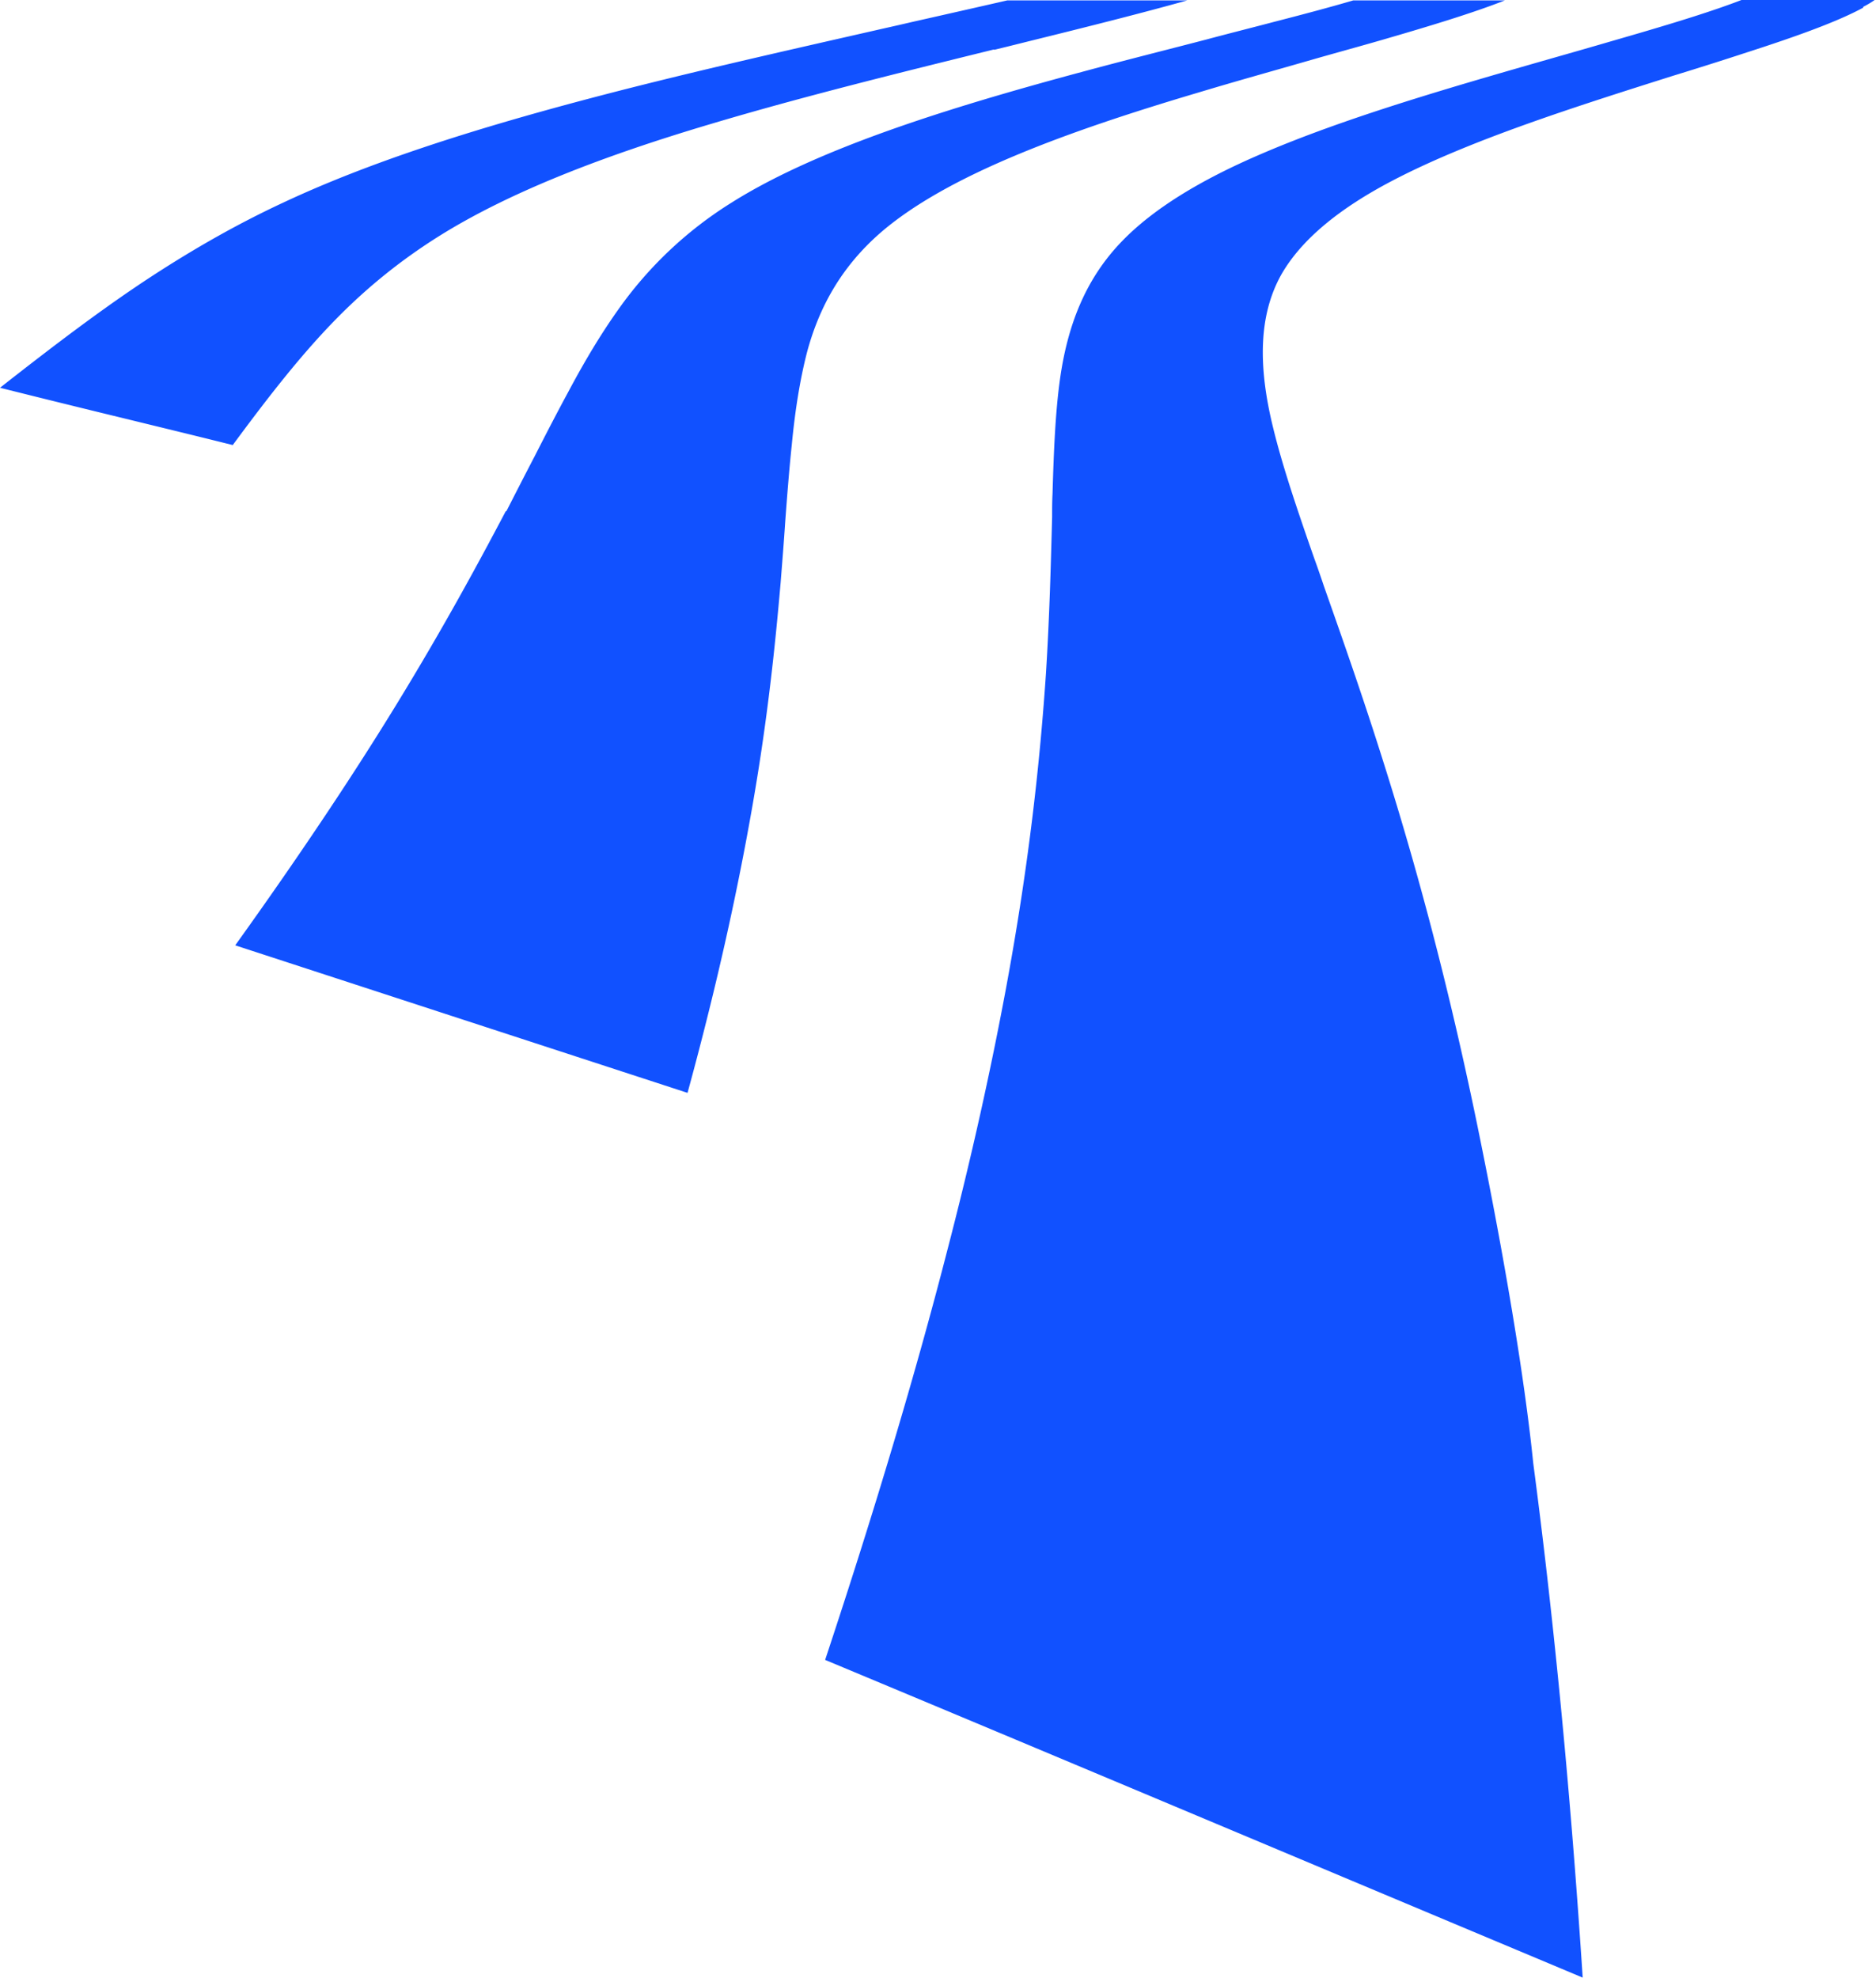 <svg id="a" xmlns="http://www.w3.org/2000/svg" viewBox="0 0 45.54 48"><path d="M45.24.18c-.62.34-1.62.7-2.83 1.09-.58.19-1.18.38-1.8.57-2.37.75-4.93 1.56-6.82 2.55-1.24.65-2.19 1.4-2.69 2.28-.54.97-.57 2.2-.19 3.73.22.9.57 1.94.99 3.14.08.22.16.45.24.69.44 1.25.95 2.69 1.47 4.35.76 2.41 1.58 5.39 2.33 9.11.56 2.76 1.06 5.66 1.28 7.82.46 3.49.88 7.6 1.2 12.48l-.81-.34c-6.25-2.62-12.09-5.08-17.58-7.37 1.26-3.8 2.22-7.05 2.94-9.84.63-2.41 1.09-4.53 1.44-6.4.58-3.11.84-5.63.98-7.69.09-1.44.12-2.7.15-3.8 0-.19 0-.38.01-.57.03-1.05.07-1.98.18-2.77.19-1.37.65-2.47 1.5-3.35.78-.81 1.94-1.5 3.33-2.1 2.12-.92 4.79-1.68 7.27-2.39.67-.19 1.32-.38 1.94-.56.99-.29 1.86-.56 2.53-.82h3.22c-.08.06-.18.12-.3.18zM24.13 1.2c-2.27.56-4.67 1.15-6.88 1.81-2.56.76-4.84 1.63-6.56 2.7-.93.58-1.75 1.24-2.5 2-.84.85-1.64 1.87-2.54 3.09-.92-.23-1.83-.45-2.73-.67C1.93 9.89.96 9.65 0 9.41 1.35 8.35 2.54 7.45 3.69 6.7c1.03-.67 2.08-1.27 3.2-1.79 2.07-.97 4.56-1.76 7.27-2.48 2.37-.63 4.88-1.19 7.25-1.73.27-.06.53-.12.79-.18.8-.18 1.55-.35 2.25-.51h4.37c-1.07.3-2.38.63-3.84.99-.28.07-.56.14-.85.21zM12.28 12.4c-.68 1.29-1.51 2.82-2.61 4.62-1.02 1.67-2.31 3.62-3.96 5.92l10.98 3.58c.75-2.74 1.24-5.04 1.58-6.99.37-2.12.55-3.9.68-5.39.04-.51.08-1 .11-1.46.05-.68.1-1.31.16-1.88.08-.84.2-1.59.37-2.25.31-1.16.88-2.11 1.77-2.89 1.63-1.42 4.58-2.48 7.75-3.42.93-.28 1.87-.54 2.77-.8.56-.16 1.11-.31 1.63-.46 1.21-.35 2.26-.67 3.02-.97h-3.68c-.58.17-1.22.34-1.92.52-.53.14-1.09.28-1.65.43-.96.25-1.96.5-2.96.77-3.32.89-6.48 1.88-8.55 3.18a9.535 9.535 0 00-2.76 2.6c-.42.59-.81 1.24-1.21 1.99-.26.48-.53 1-.82 1.57-.22.42-.45.87-.69 1.34z" fill="#1151ff" fill-rule="evenodd" stroke-width="0"/></svg>